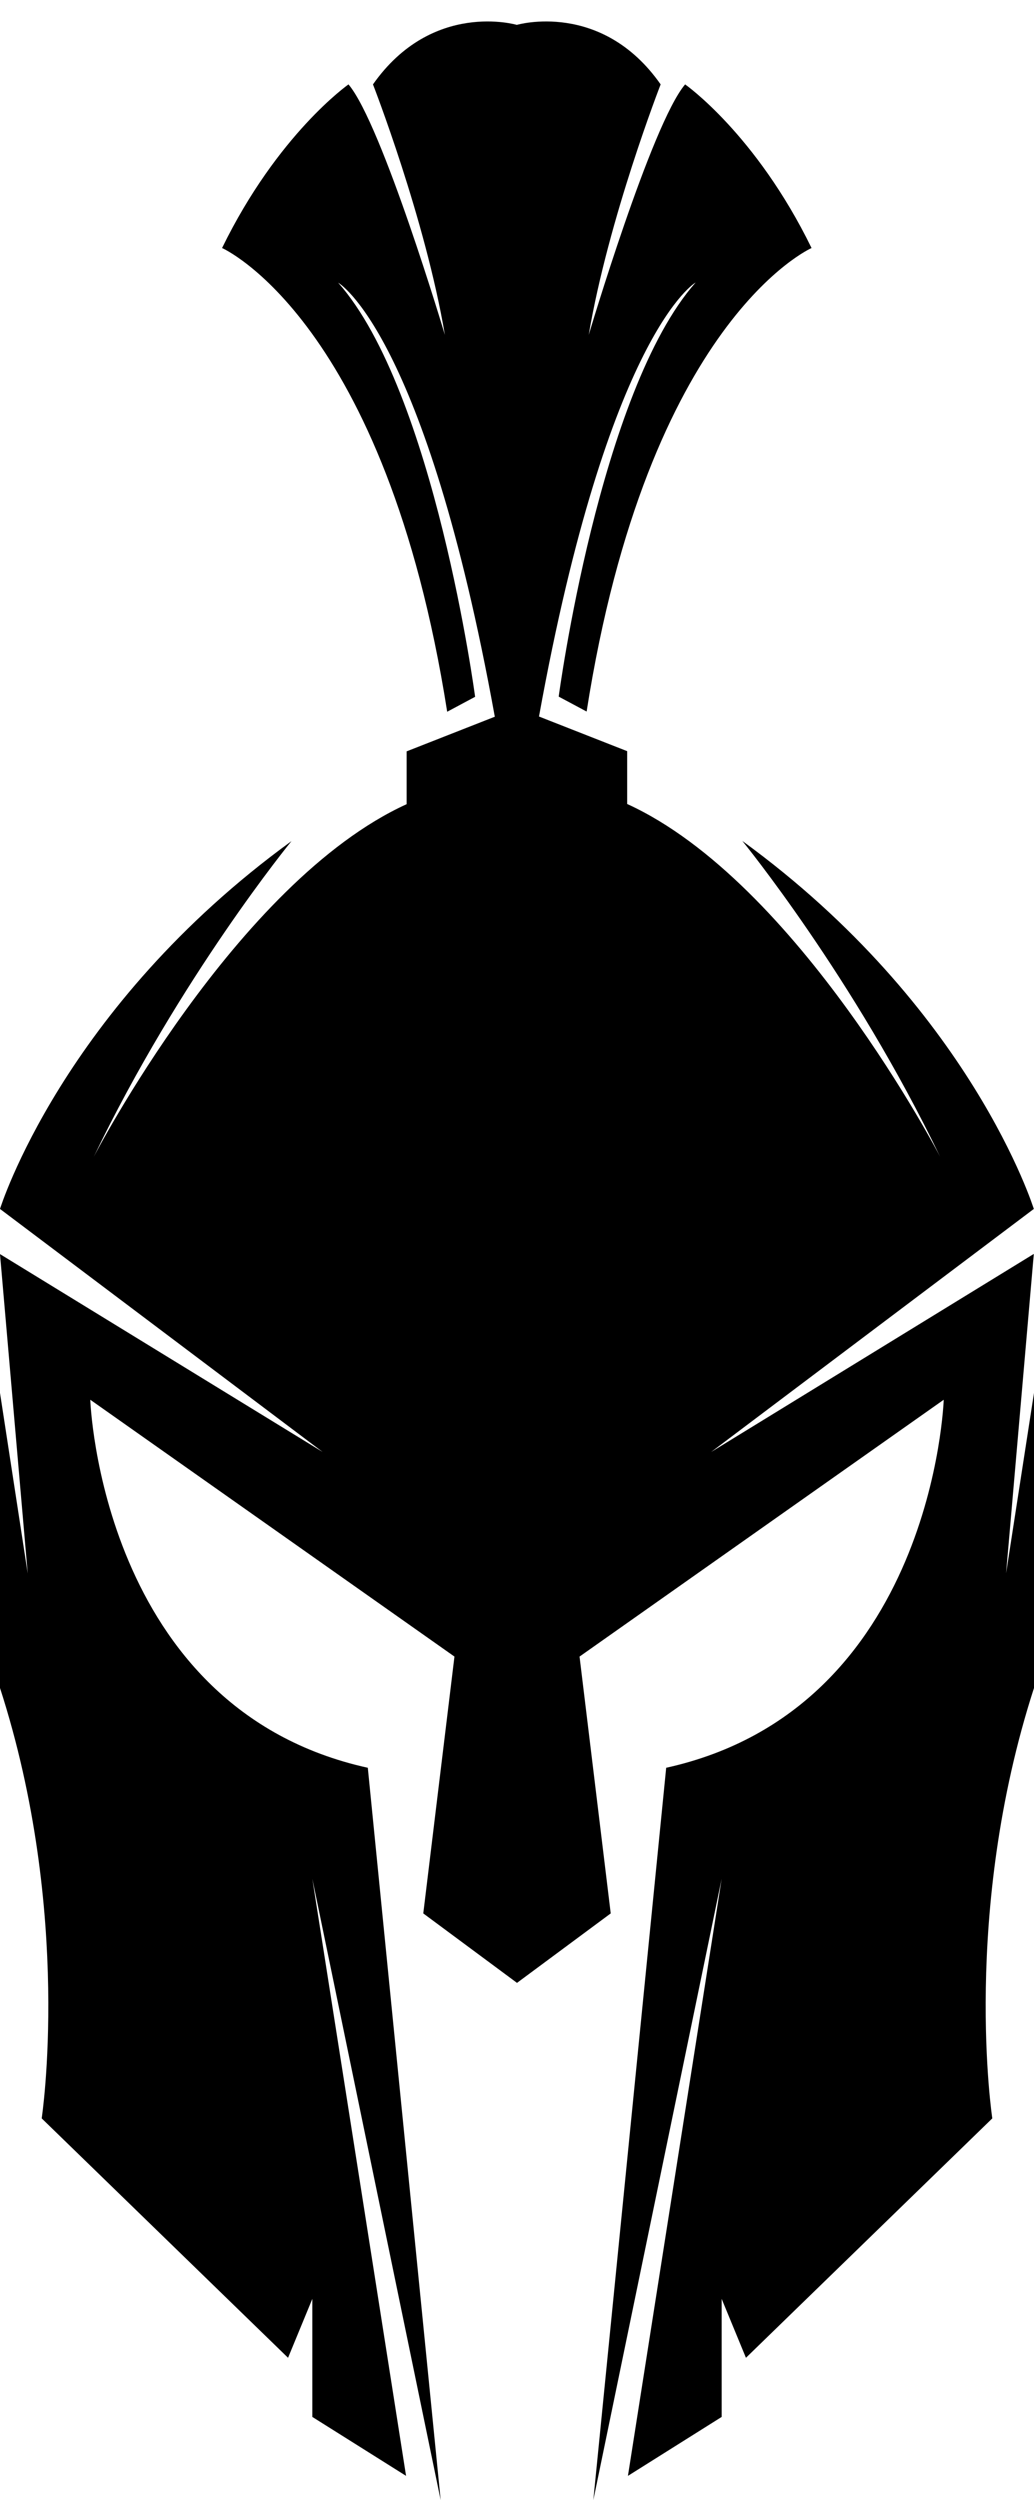<?xml version="1.0" encoding="UTF-8"?>
<!DOCTYPE svg PUBLIC '-//W3C//DTD SVG 1.0//EN'
          'http://www.w3.org/TR/2001/REC-SVG-20010904/DTD/svg10.dtd'>
<svg height="1306.4" preserveAspectRatio="xMidYMid meet" version="1.0" viewBox="0.0 -11.2 540.6 1306.4" width="540.6" xmlns="http://www.w3.org/2000/svg" xmlns:xlink="http://www.w3.org/1999/xlink" zoomAndPan="magnify"
><g id="change1_1"
  ><path d="M371.8,747.5l168.7-127c0,0-32.6-105.2-152.4-192.3c0,0,58.2,71.1,103.4,165c0,0-74.4-143.6-163.6-184.3 v-27.6l-46.1-18.1c36.4-200.8,81.9-226.8,81.9-226.8c-50.4,57-71.6,216.4-71.6,216.4l14.6,7.8C338.8,156,424.3,118.4,424.3,118.4 c-29.1-59.6-66.1-85.5-66.1-85.5c-17.6,20.7-50.4,130.9-50.4,130.9c10.3-60.9,37.6-130.9,37.6-130.9c-30.9-44.1-75.2-31.1-75.2-31.1 S226-11.2,195,32.9c0,0,27.3,70,37.6,130.9c0,0-32.8-110.1-50.4-130.9c0,0-37,25.9-66.1,85.5c0,0,85.5,37.6,117.7,242.3l14.6-7.8 c0,0-21.2-159.4-71.6-216.4c0,0,45.5,25.9,81.9,226.8l-46.1,18.1V409C123.3,449.7,49,593.3,49,593.3c45.2-94,103.4-165,103.4-165 C32.6,515.3,0,620.5,0,620.5l168.7,127L0,644.1l14.5,166.9L0,716.6v154.2c38.1,117.9,21.8,224.9,21.8,224.9l128.8,125.1l12.7-30.8 v61.7l49,30.8l-49-312l67.1,324.7l-38.1-382.7C52.6,881.7,47.2,720.2,47.2,720.2l190.4,134.2l-16.3,134.2l49,36.3l49-36.3 l-16.3-134.2l190.4-134.2c0,0-5.4,161.4-145.1,192.3l-38.1,382.7l67.1-324.7l-49,312l49-30.8V1190l12.7,30.8l128.8-125.1 c0,0-16.3-107,21.8-224.9V716.6L526,810.9l14.5-166.9L371.8,747.5z"
  /></g
></svg
>

